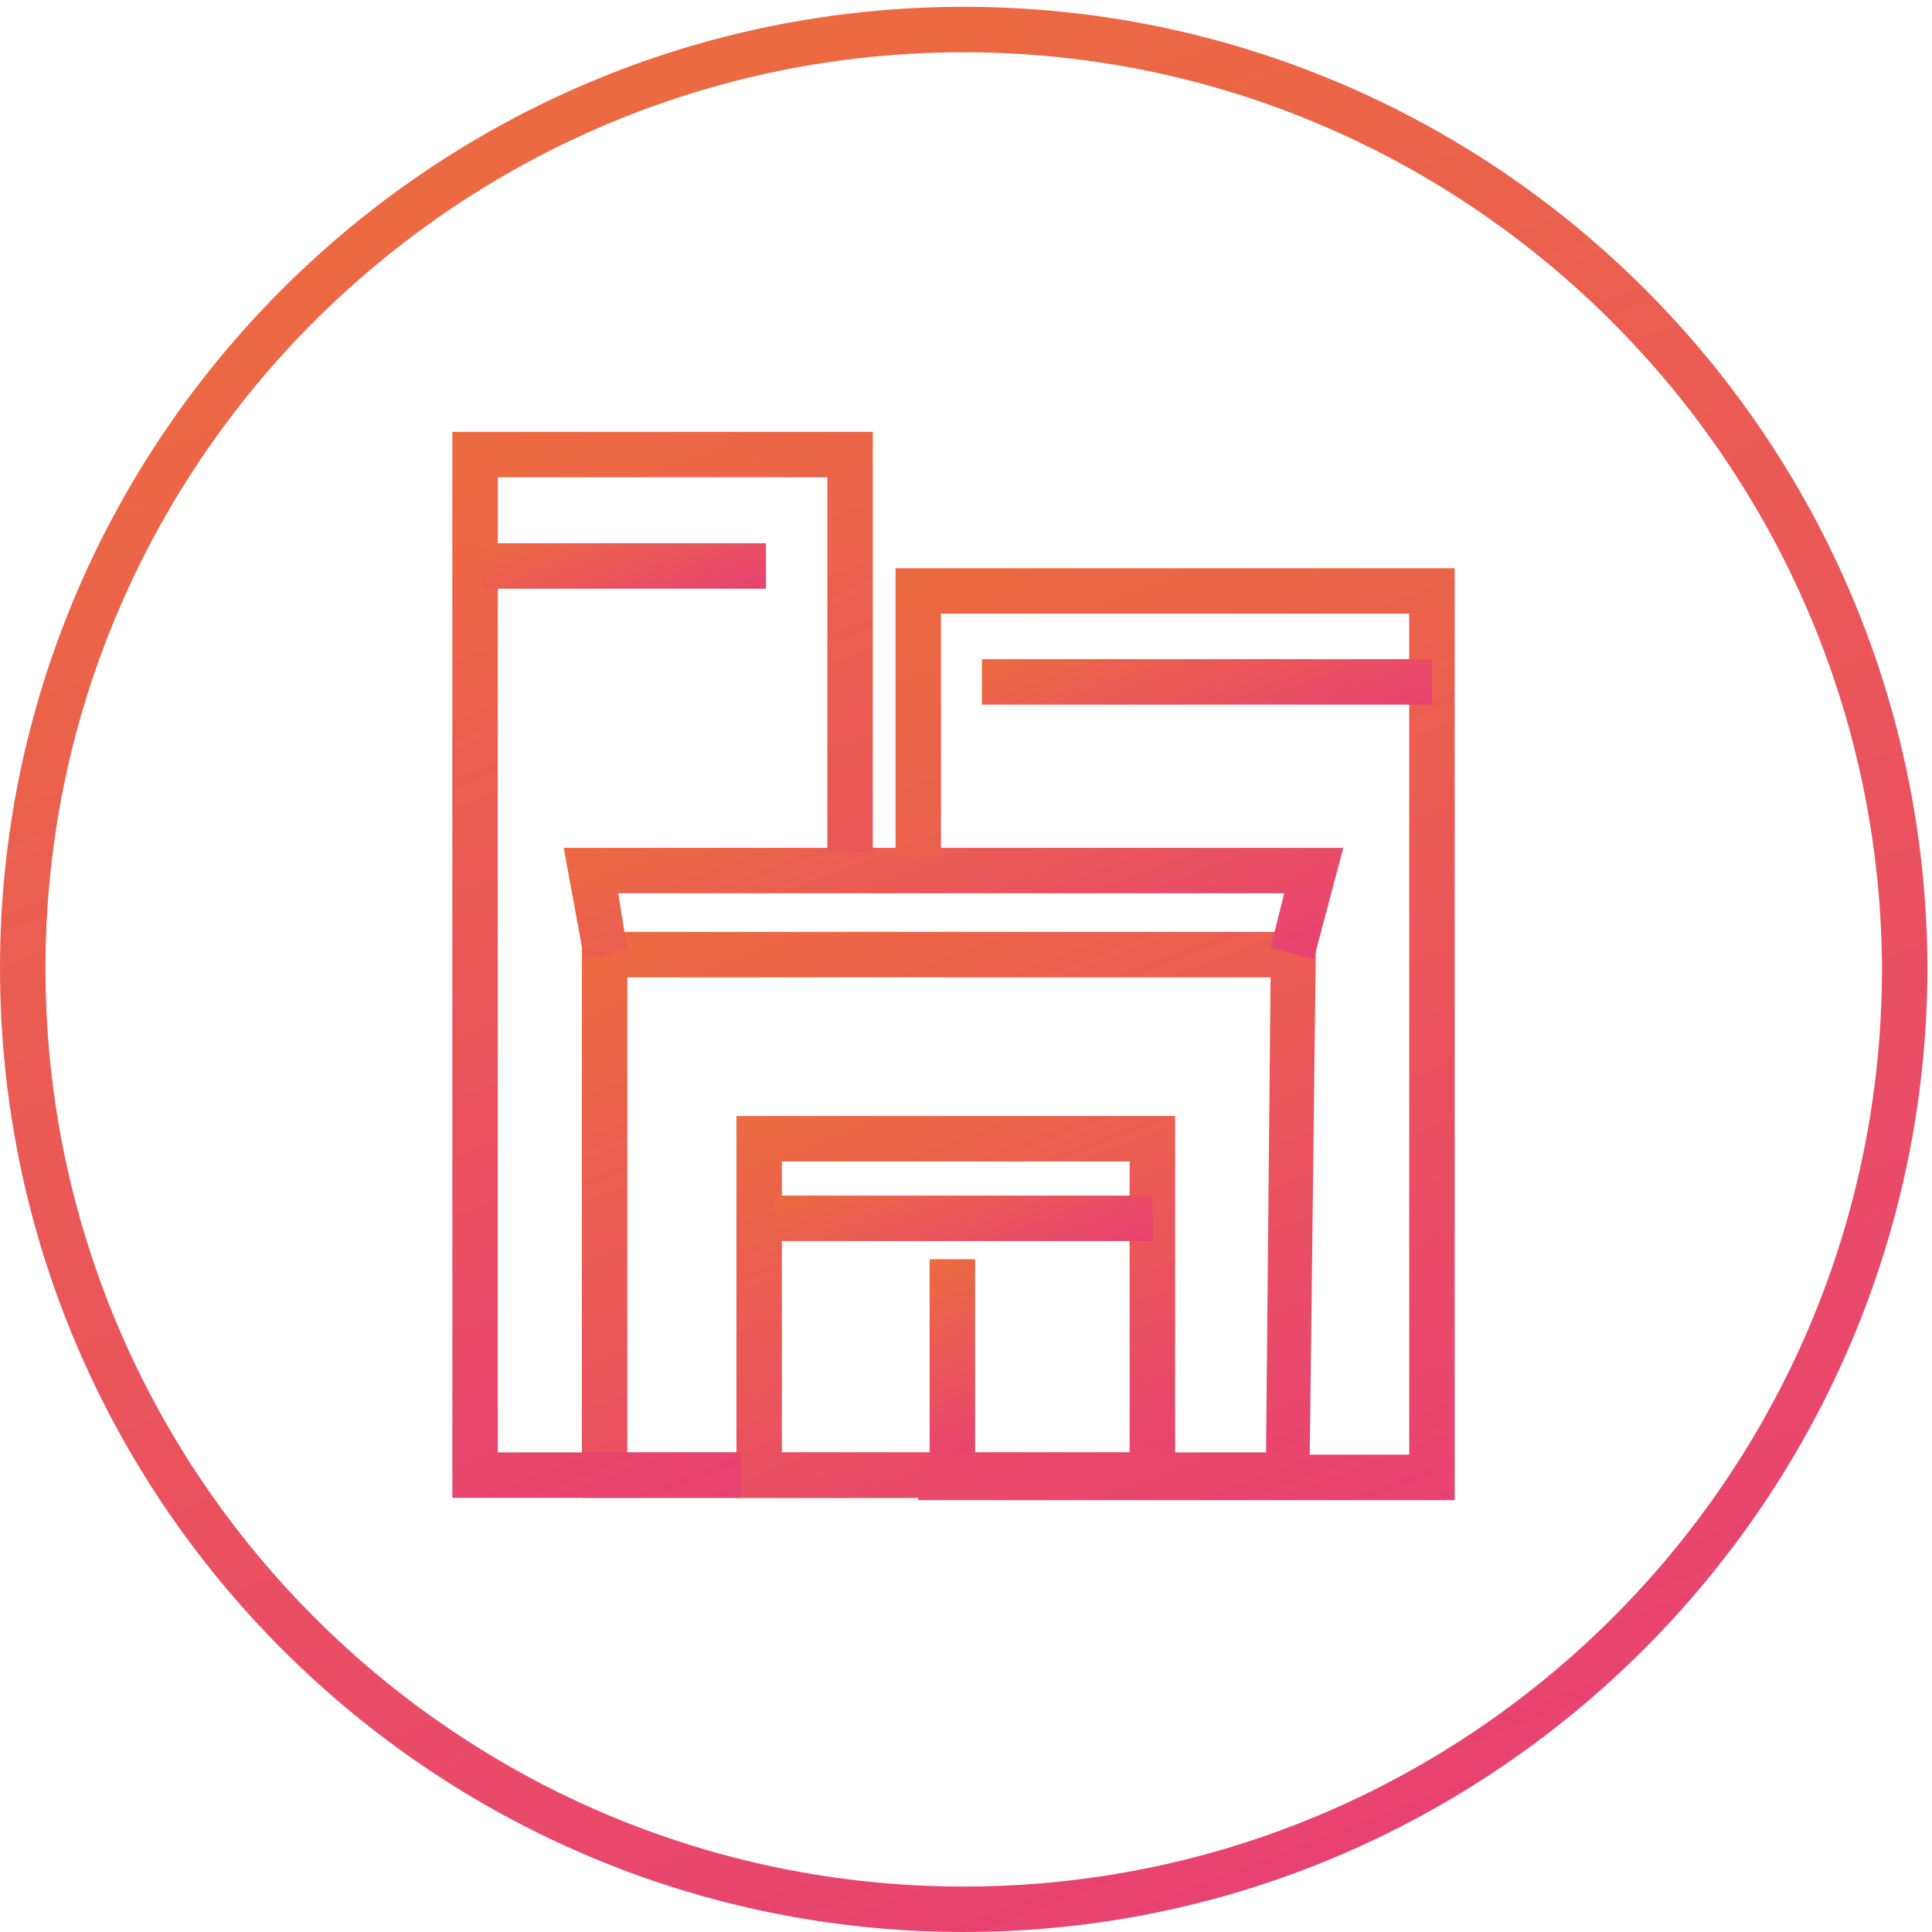 <?xml version="1.0" encoding="utf-8"?>
<!-- Generator: Adobe Illustrator 24.3.0, SVG Export Plug-In . SVG Version: 6.00 Build 0)  -->
<svg version="1.1" id="Layer_1" xmlns="http://www.w3.org/2000/svg" xmlns:xlink="http://www.w3.org/1999/xlink" x="0px" y="0px"
	 width="85px" height="85px" viewBox="0 0 85 85" enable-background="new 0 0 85 85" xml:space="preserve">
<g>
	<g>
		<linearGradient id="SVGID_1_" gradientUnits="userSpaceOnUse" x1="57.555" y1="82.188" x2="27.185" y2="3.072">
			<stop  offset="0" style="stop-color:#E84272"/>
			<stop  offset="0.989" style="stop-color:#EC6A41"/>
		</linearGradient>
		<path fill="url(#SVGID_1_)" d="M42.4,85C19,85,0,66,0,42.6C0,19.3,19,0.3,42.4,0.3c23.4,0,42.4,19,42.4,42.4
			C84.7,66,65.7,85,42.4,85z M42.4,2.3C20.1,2.3,2,20.4,2,42.6C2,64.9,20.1,83,42.4,83c22.3,0,40.4-18.1,40.4-40.4
			C82.7,20.4,64.6,2.3,42.4,2.3z"/>
	</g>
	<g>
		<linearGradient id="SVGID_2_" gradientUnits="userSpaceOnUse" x1="47.944" y1="69.62" x2="35.489" y2="37.172">
			<stop  offset="0" style="stop-color:#E84272"/>
			<stop  offset="0.989" style="stop-color:#EC6A41"/>
		</linearGradient>
		<path fill="url(#SVGID_2_)" d="M57.6,65.9h-32V41h32.3L57.6,65.9z M27.6,63.9h28.1L55.9,43H27.6V63.9z"/>
	</g>
	<g>
		<linearGradient id="SVGID_3_" gradientUnits="userSpaceOnUse" x1="46.054" y1="68.058" x2="37.967" y2="46.991">
			<stop  offset="0" style="stop-color:#E84272"/>
			<stop  offset="0.989" style="stop-color:#EC6A41"/>
		</linearGradient>
		<path fill="url(#SVGID_3_)" d="M51.7,65.9H32.4V49.1h19.3V65.9z M34.4,63.9h15.3V51.1H34.4V63.9z"/>
	</g>
	<g>
		<linearGradient id="SVGID_4_" gradientUnits="userSpaceOnUse" x1="43.526" y1="64.14" x2="40.274" y2="55.67">
			<stop  offset="0" style="stop-color:#E84272"/>
			<stop  offset="0.989" style="stop-color:#EC6A41"/>
		</linearGradient>
		<rect x="40.9" y="55.4" fill="url(#SVGID_4_)" width="2" height="9"/>
	</g>
	<g>
		<linearGradient id="SVGID_5_" gradientUnits="userSpaceOnUse" x1="45.207" y1="47.071" x2="39.326" y2="31.75">
			<stop  offset="0" style="stop-color:#E84272"/>
			<stop  offset="0.989" style="stop-color:#EC6A41"/>
		</linearGradient>
		<polygon fill="url(#SVGID_5_)" points="57.8,42.2 55.9,41.7 56.5,39.3 27.2,39.3 27.6,41.8 25.7,42.2 24.8,37.3 59.1,37.3 		"/>
	</g>
	<g>
		<linearGradient id="SVGID_6_" gradientUnits="userSpaceOnUse" x1="37.407" y1="64.084" x2="20.07" y2="18.919">
			<stop  offset="0" style="stop-color:#E84272"/>
			<stop  offset="0.989" style="stop-color:#EC6A41"/>
		</linearGradient>
		<polygon fill="url(#SVGID_6_)" points="32.6,65.9 19.9,65.9 19.9,19 38.4,19 38.4,37.5 36.4,37.5 36.4,21 21.9,21 21.9,63.9 
			32.6,63.9 		"/>
	</g>
	<g>
		<linearGradient id="SVGID_7_" gradientUnits="userSpaceOnUse" x1="28.559" y1="27.856" x2="26.282" y2="21.924">
			<stop  offset="0" style="stop-color:#E84272"/>
			<stop  offset="0.989" style="stop-color:#EC6A41"/>
		</linearGradient>
		<rect x="21.2" y="23.9" fill="url(#SVGID_7_)" width="12.5" height="2"/>
	</g>
	<g>
		<linearGradient id="SVGID_8_" gradientUnits="userSpaceOnUse" x1="60.589" y1="67.349" x2="43.682" y2="23.306">
			<stop  offset="0" style="stop-color:#E84272"/>
			<stop  offset="0.989" style="stop-color:#EC6A41"/>
		</linearGradient>
		<polygon fill="url(#SVGID_8_)" points="64,66 40.4,66 40.4,64 62,64 62,27 41.4,27 41.4,37.7 39.4,37.7 39.4,25 64,25 		"/>
	</g>
	<g>
		<linearGradient id="SVGID_9_" gradientUnits="userSpaceOnUse" x1="43.725" y1="57.248" x2="40.916" y2="49.931">
			<stop  offset="0" style="stop-color:#E84272"/>
			<stop  offset="0.989" style="stop-color:#EC6A41"/>
		</linearGradient>
		<rect x="34" y="52.6" fill="url(#SVGID_9_)" width="16.7" height="2"/>
	</g>
	<g>
		<linearGradient id="SVGID_10_" gradientUnits="userSpaceOnUse" x1="54.684" y1="34.242" x2="51.466" y2="25.858">
			<stop  offset="0" style="stop-color:#E84272"/>
			<stop  offset="0.989" style="stop-color:#EC6A41"/>
		</linearGradient>
		<rect x="43.2" y="29" fill="url(#SVGID_10_)" width="19.8" height="2"/>
	</g>
</g>
</svg>
